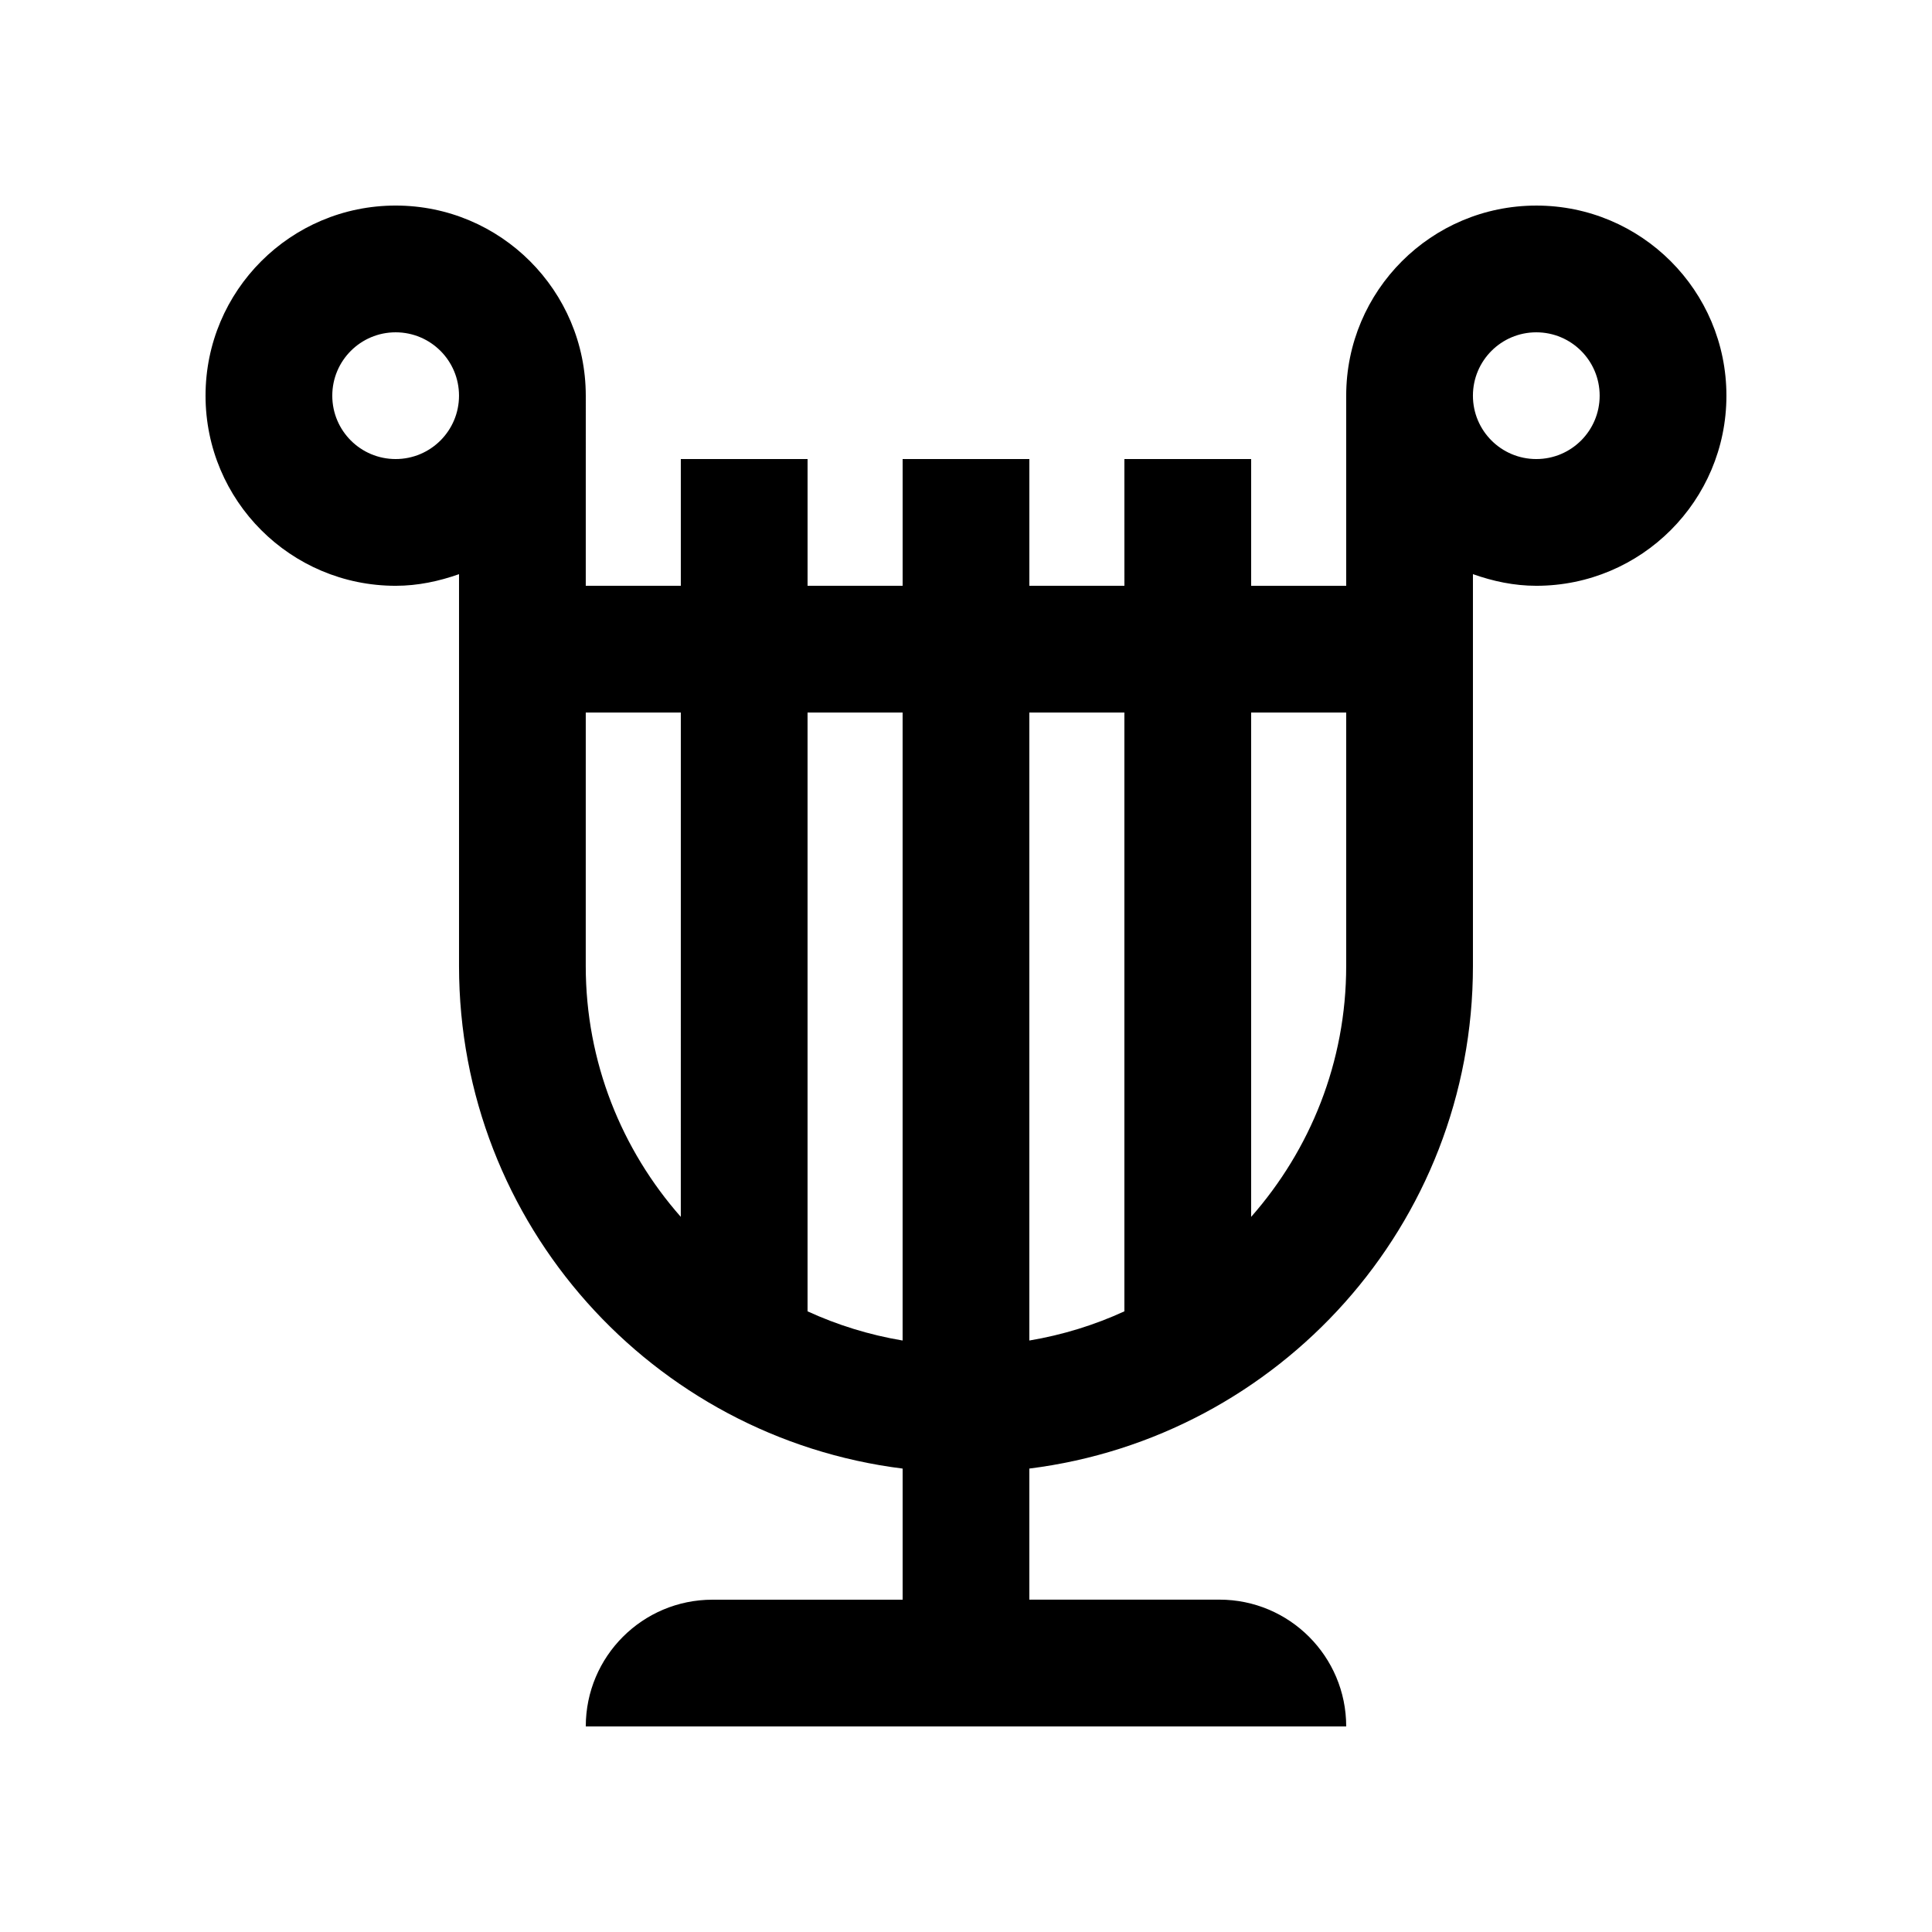 <?xml version="1.0" encoding="UTF-8"?>
<!-- Uploaded to: ICON Repo, www.iconrepo.com, Generator: ICON Repo Mixer Tools -->
<svg fill="#000000" width="800px" height="800px" version="1.1" viewBox="144 144 512 512" xmlns="http://www.w3.org/2000/svg">
 <path d="m551.14 198.48c-27.816 0-50.383 22.551-50.383 50.383v50.383h-25.191v-33.59h-33.59l0.004 33.586h-25.191v-33.59h-33.582v33.59h-25.191v-33.59h-33.59v33.59h-25.191l0.004-50.383c-0.016-27.832-22.566-50.383-50.383-50.383-27.832 0-50.383 22.551-50.383 50.387 0.004 27.828 22.551 50.379 50.383 50.379 5.906 0 11.512-1.215 16.793-3.082v103.84c0 68.488 51.305 124.91 117.56 133.19v34.746h-50.383c-18.551 0-33.586 15.039-33.586 33.59h201.52c0-18.551-15.039-33.605-33.59-33.605h-50.383v-34.738c66.211-8.277 117.56-64.691 117.56-133.18v-103.85c5.281 1.871 10.875 3.086 16.793 3.086 27.832 0 50.383-22.551 50.383-50.375 0-27.84-22.551-50.387-50.383-50.387zm-302.29 67.172c-9.285 0-16.793-7.516-16.793-16.793 0-9.273 7.508-16.793 16.793-16.793 9.285 0 16.793 7.516 16.793 16.793 0 9.273-7.508 16.793-16.793 16.793zm75.57 200.83c-15.633-17.738-25.191-40.984-25.191-66.484l0.004-67.172h25.191zm58.781 32.77c-8.855-1.492-17.289-4.109-25.191-7.738v-158.69h25.191zm58.773-7.738c-7.898 3.629-16.348 6.246-25.191 7.738v-166.43h25.191zm58.781-91.512c0 25.504-9.559 48.723-25.191 66.484v-133.66h25.191zm50.379-134.35c-9.285 0-16.793-7.516-16.793-16.793 0-9.273 7.508-16.793 16.793-16.793s16.793 7.516 16.793 16.793c0 9.273-7.508 16.793-16.793 16.793z"/>
</svg>